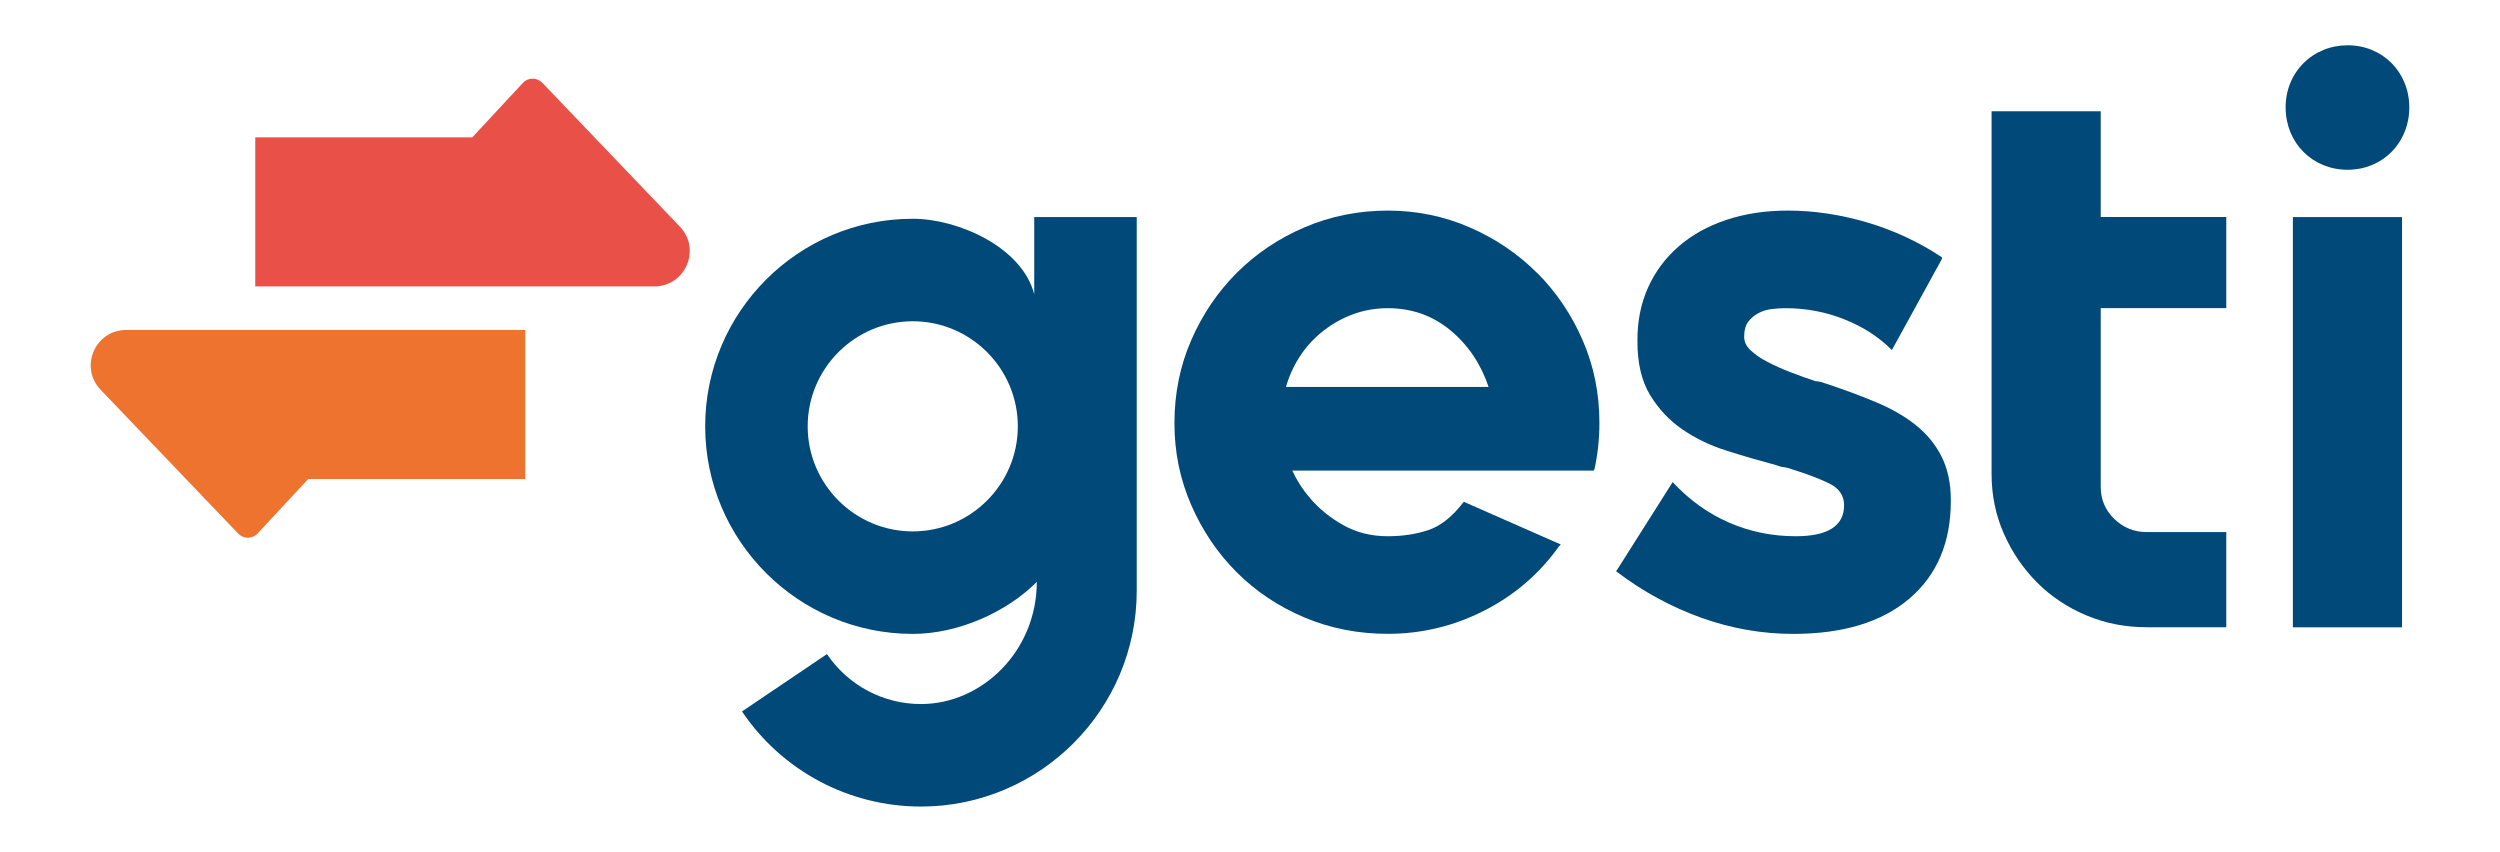 <?xml version="1.0" encoding="UTF-8"?><svg id="Camada_1" xmlns="http://www.w3.org/2000/svg" viewBox="0 0 330.73 112.71"><defs><style>.cls-1{fill:#ed732f;}.cls-2{fill:#e95148;}.cls-3{fill:#004979;}</style></defs><path class="cls-3" d="M203.33,36.1c-2.53-2.53-5.5-4.54-8.9-6.02-3.4-1.48-7.02-2.22-10.85-2.22s-7.58.74-11.02,2.22c-3.44,1.48-6.42,3.49-8.95,6.02-2.53,2.53-4.54,5.5-6.02,8.9-1.48,3.4-2.22,7.05-2.22,10.96s.74,7.45,2.22,10.85c1.48,3.4,3.49,6.37,6.02,8.9,2.53,2.53,5.52,4.52,8.95,5.97,3.44,1.45,7.11,2.17,11.02,2.17,4.49,0,8.74-1.02,12.75-3.06,4.02-2.04,7.33-4.89,9.93-8.54l.22-.22-12.59-5.54-.22-.11-.11.11c-1.45,1.88-2.98,3.09-4.61,3.64-1.63.54-3.42.81-5.37.81-2.17,0-4.12-.49-5.86-1.46-1.74-.97-3.22-2.18-4.45-3.62-.94-1.1-1.71-2.3-2.31-3.6h39.87l.11-.22c.43-1.95.65-3.98.65-6.08,0-3.91-.74-7.56-2.22-10.96-1.48-3.4-3.49-6.37-6.02-8.9ZM186.06,51.19h-15.94c.13-.43.27-.86.43-1.28.72-1.84,1.72-3.43,2.99-4.76,1.27-1.33,2.77-2.4,4.5-3.19,1.74-.79,3.58-1.19,5.54-1.19,3.18,0,5.95.98,8.3,2.93,2.35,1.95,4.03,4.45,5.05,7.49h-10.87Z"/><path class="cls-3" d="M253.38,56.18c-1.48-1.16-3.22-2.15-5.21-2.98-1.99-.83-4.18-1.65-6.57-2.44-.22-.07-.45-.14-.71-.22-.25-.07-.49-.11-.71-.11-1.09-.36-2.19-.76-3.31-1.19-1.12-.43-2.14-.89-3.04-1.36-.91-.47-1.65-.98-2.22-1.52-.58-.54-.87-1.14-.87-1.79,0-.87.18-1.54.54-2.01.36-.47.81-.85,1.36-1.14.54-.29,1.14-.47,1.79-.54.65-.07,1.23-.11,1.74-.11,2.75,0,5.35.49,7.81,1.47,2.46.98,4.52,2.3,6.19,3.96l.11.11,6.62-12.05v-.22c-3.04-2.02-6.33-3.56-9.88-4.61-3.55-1.05-7.06-1.57-10.53-1.57-2.97,0-5.68.42-8.14,1.24-2.46.83-4.56,2-6.3,3.52-1.74,1.52-3.08,3.32-4.02,5.41-.94,2.09-1.41,4.4-1.41,6.93v.22c0,2.89.56,5.25,1.68,7.09,1.12,1.84,2.55,3.36,4.29,4.55,1.74,1.19,3.69,2.13,5.86,2.81,2.17.69,4.34,1.32,6.51,1.9.36.15.71.24,1.03.27.33.04.67.13,1.03.27,1.88.58,3.51,1.19,4.88,1.84,1.37.65,2.06,1.62,2.06,2.92,0,2.74-2.14,4.11-6.4,4.11-3.11,0-6.04-.6-8.79-1.79-2.75-1.19-5.21-2.95-7.38-5.26l-.11-.11-7.38,11.65-.11.11.11.11c3.47,2.63,7.2,4.65,11.18,6.08,3.98,1.42,8.03,2.13,12.16,2.13,6.58,0,11.7-1.56,15.36-4.67,3.65-3.11,5.48-7.42,5.48-12.92v-.11c0-2.24-.42-4.18-1.25-5.81-.83-1.63-1.99-3.02-3.47-4.18Z"/><path class="cls-3" d="M277.91,14.72h-14.44v47.97c0,2.82.54,5.46,1.63,7.92,1.09,2.46,2.55,4.61,4.4,6.46,1.84,1.85,4.02,3.29,6.51,4.34,2.5,1.05,5.16,1.57,7.98,1.57h10.53v-12.59h-10.53c-1.66,0-3.09-.58-4.29-1.74-1.19-1.16-1.79-2.57-1.79-4.23v-23.66h16.61v-12.05h-16.61v-14Z"/><rect class="cls-3" x="303.33" y="28.72" width="14.44" height="54.27"/><path class="cls-3" d="M310.51,22.46h.05c2.24,0,4.3-.84,5.81-2.36,1.54-1.55,2.38-3.67,2.36-5.97-.04-4.62-3.54-8.12-8.12-8.14h-.03c-2.26,0-4.34.85-5.87,2.39-1.53,1.55-2.37,3.65-2.34,5.92.05,4.63,3.55,8.13,8.15,8.16Z"/><path class="cls-3" d="M136.81,38.89c-1.62-6.2-10.06-9.95-16.06-9.95-15.14,0-27.46,12.32-27.46,27.46s12.32,27.46,27.46,27.46c5.99,0,12.4-2.86,16.41-6.88,0,9.14-7.23,16.16-15.33,16.16-4.98,0-9.63-2.47-12.43-6.61l-11.24,7.59c5.32,7.88,14.17,12.58,23.67,12.58,15.74,0,28.55-12.81,28.55-28.55V28.72h-13.56v10.17ZM120.75,70.3c-7.66,0-13.9-6.24-13.9-13.9s6.24-13.9,13.9-13.9,13.9,6.24,13.9,13.9-6.24,13.9-13.9,13.9Z"/><path class="cls-1" d="M40.78,63.36l-6.7,7.21c-.69.75-1.87.75-2.57.02l-18.2-19.03c-2.85-2.98-.74-7.91,3.38-7.91h52.79v19.72h-28.69Z"/><path class="cls-2" d="M62.47,18.18l6.7-7.21c.69-.75,1.87-.75,2.57-.02l18.2,19.03c2.85,2.98.74,7.91-3.38,7.91h-52.79v-19.72h28.69Z"/></svg>